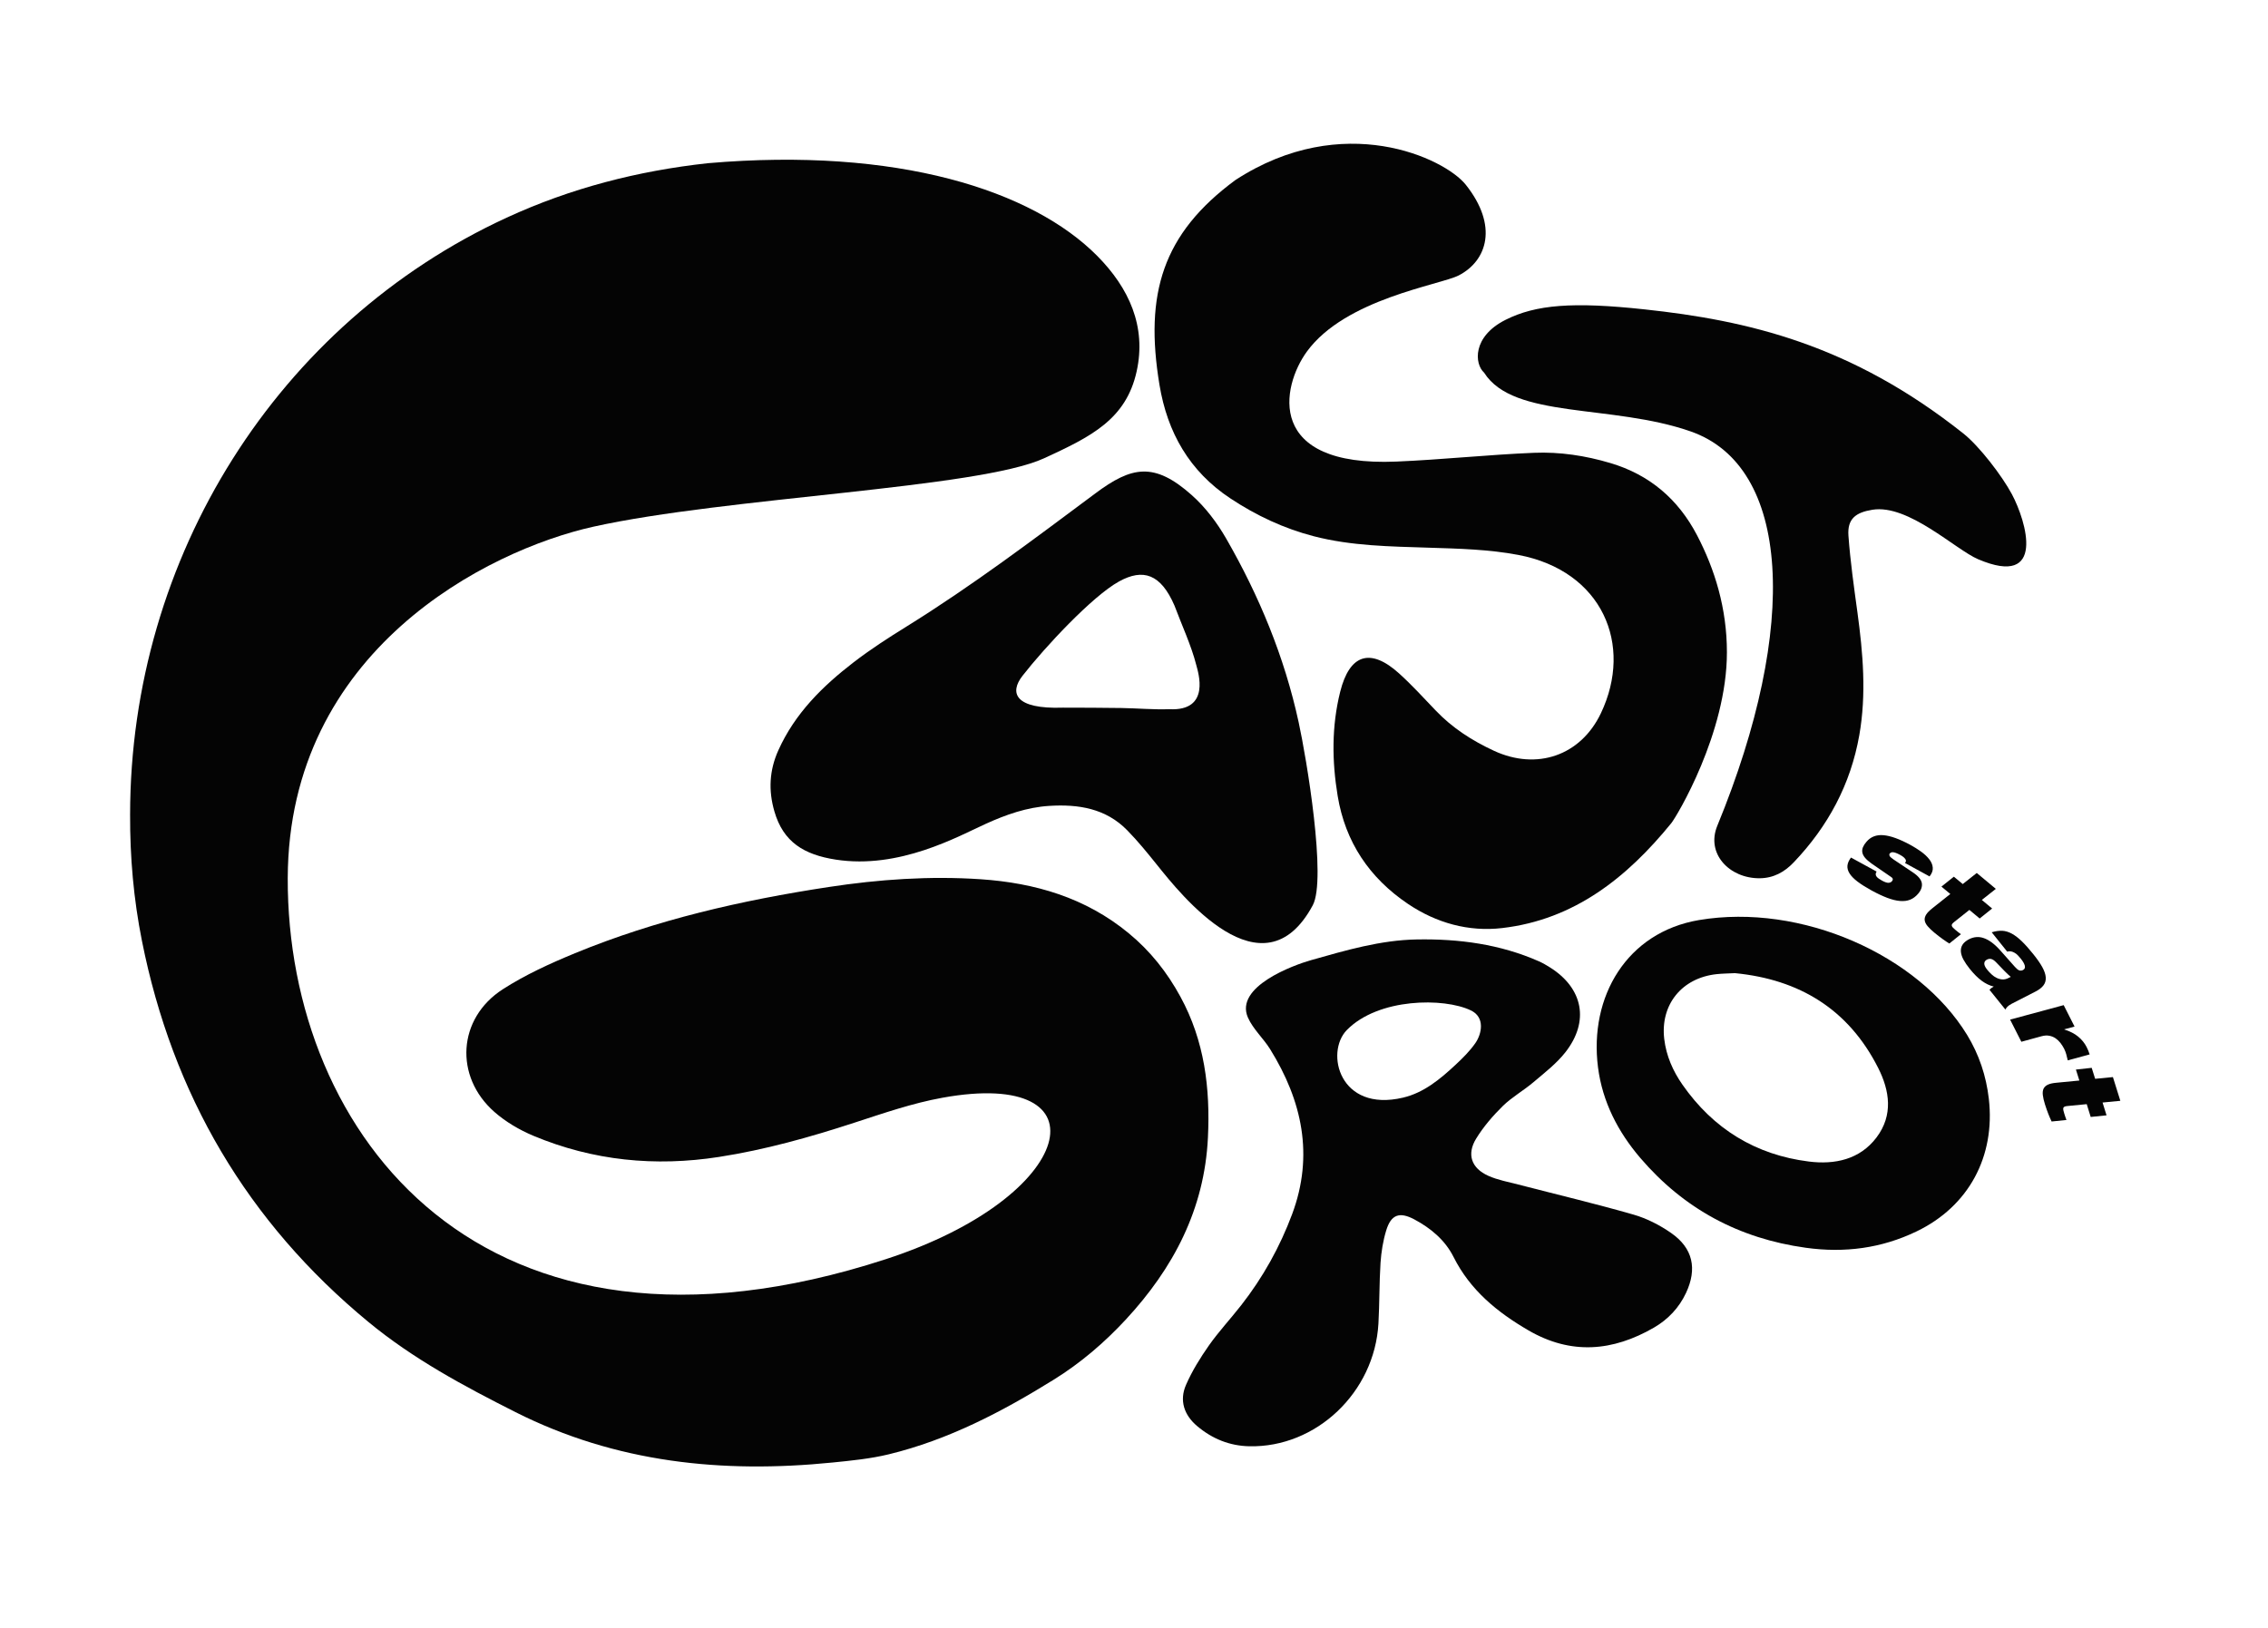 <?xml version="1.0" encoding="utf-8"?>
<!-- Generator: Adobe Illustrator 23.0.3, SVG Export Plug-In . SVG Version: 6.00 Build 0)  -->
<svg version="1.1" xmlns="http://www.w3.org/2000/svg" xmlns:xlink="http://www.w3.org/1999/xlink" x="0px" y="0px"
	 viewBox="0 0 433.91 311.59" style="enable-background:new 0 0 433.91 311.59;" xml:space="preserve">
<style type="text/css">
	.st0{fill:#FFFFFF;}
	.st1{fill:#6C63FF;}
	.st2{fill:#040404;}
</style>
<g id="zadání">
</g>
<g id="Vrstva_2">
</g>
<g id="Vrstva_3">
</g>
<g id="stěna">
</g>
<g id="TEXT1">
</g>
<g id="TEXT2">
	<path class="st2" d="M24.89,155.89c0.04-49.3,28.23-94.04,72.05-114.24c12.23-5.64,25.07-8.95,38.49-10.42
		c36.24-3.13,62.07,5.17,74.54,17.79c5.99,6.07,9.4,13.41,7.49,22.06c-2.03,9.2-8.76,12.5-17.71,16.62
		c-12.57,5.78-60.87,7.46-86.22,13.09c-20.28,4.51-58.36,23.67-58.48,67.28c-0.14,48.91,37.19,98.04,114.44,72.89
		c36.79-11.98,42.48-36.62,10.83-30.89c-5.76,1.04-11.33,2.98-16.9,4.79c-8.48,2.77-17.04,5.17-25.86,6.54
		c-12.21,1.9-24.1,0.73-35.52-4.05c-2.66-1.12-5.29-2.66-7.45-4.56c-7.72-6.79-7.04-17.9,1.59-23.47c4.3-2.77,9.06-4.94,13.81-6.9
		c15.58-6.42,31.92-10.14,48.52-12.67c9.63-1.47,19.39-2.15,29.14-1.49c10.37,0.71,20.03,3.52,28.27,10.31
		c4.17,3.43,7.37,7.49,9.93,12.19c4.6,8.44,5.71,17.5,5.25,26.93c-0.66,13.71-6.6,25-15.73,34.85c-4.09,4.41-8.65,8.31-13.76,11.48
		c-9.89,6.14-20.17,11.52-31.58,14.29c-3.51,0.85-7.16,1.21-10.77,1.57c-21.05,2.12-41.42,0.04-60.63-9.64
		c-9.87-4.98-19.57-10.18-28.15-17.26c-23.18-19.13-37.48-43.54-43.33-72.96C25.56,172.07,24.86,164.02,24.89,155.89z"/>
	<path class="st2" d="M330.39,124.82c0.01,15.47-9.63,31.47-10.65,32.72c-8.47,10.4-18.54,18.45-32.34,20.06
		c-6.41,0.75-12.6-0.96-18.04-4.63c-7.37-4.97-11.98-11.83-13.44-20.65c-1.1-6.66-1.17-13.32,0.48-19.93
		c1.8-7.21,5.77-8.49,11.28-3.51c2.43,2.2,4.66,4.64,6.93,7.02c3.2,3.38,7.03,5.84,11.22,7.78c8.19,3.79,16.58,0.94,20.45-7.19
		c6.25-13.11,0.27-27.24-15.77-30.29c-5.61-1.07-11.43-1.21-17.16-1.39c-7.39-0.24-14.78-0.32-22-2.19
		c-5.74-1.49-11-3.96-15.94-7.23c-7.85-5.19-12.07-12.63-13.58-21.73c-2.89-17.42,0.57-28.92,14.53-39.21
		c20.59-13.4,40.02-4.17,44.06,0.89c6.27,7.87,4.1,14.55-1.33,17.36c-3.59,1.85-21.67,4.44-29.06,14.58
		c-4.88,6.69-8,22.12,17.12,21.05c8.79-0.37,17.56-1.32,26.35-1.68c4.92-0.2,9.81,0.54,14.58,1.96c7.52,2.23,12.98,6.92,16.58,13.79
		C328.09,108.96,330.39,116.45,330.39,124.82z"/>
	<path class="st2" d="M251.15,173.25c-9.56,17.77-25.28-2.12-29.75-7.69c-1.83-2.28-3.68-4.57-5.73-6.66
		c-4.1-4.2-9.34-5.03-14.93-4.68c-4.29,0.27-8.25,1.67-12.11,3.42c-5.34,2.42-16.58,8.76-28.76,6.86
		c-6.01-0.94-10.02-3.32-11.72-9.25c-1.15-3.98-0.97-7.81,0.76-11.66c3.17-7.06,8.44-12.25,14.38-16.83
		c3.25-2.5,6.7-4.73,10.19-6.89c12.53-7.78,24.27-16.65,36.08-25.45c6.94-5.18,11.26-6.08,18.47,0.35c2.58,2.3,4.78,5.21,6.52,8.22
		c6.35,11.03,11.18,22.69,13.9,35.2C249.96,145.06,253.84,168.27,251.15,173.25z M203.36,135.42c3.73,0.01,7.47,0.01,11.2,0.07
		c3.04,0.05,6.09,0.33,9.13,0.23c8.04,0.42,5.51-7.16,5.18-8.45c-0.94-3.72-2.83-7.78-4.17-11.38c-2.62-6.05-5.99-7.17-10.62-4.61
		c-5.1,2.82-14.21,12.6-18.45,18.04C193.07,132.59,194.15,135.74,203.36,135.42z"/>
	<path class="st2" d="M250.8,183.75c6.65-1.88,13.3-3.85,20.28-3.97c8.04-0.14,15.9,0.9,23.33,4.18c0.75,0.33,1.46,0.75,2.16,1.19
		c6.31,3.98,7.56,10.31,2.91,16.23c-1.71,2.18-4,3.93-6.14,5.75c-1.88,1.59-4.08,2.82-5.83,4.53c-1.9,1.87-3.69,3.95-5.08,6.21
		c-1.87,3.03-0.93,5.7,2.33,7.15c1.8,0.8,3.79,1.16,5.71,1.66c7.36,1.91,14.76,3.66,22.06,5.76c2.54,0.73,5.03,2.01,7.21,3.53
		c4.16,2.9,4.99,6.84,2.83,11.45c-1.34,2.86-3.44,5.07-6.12,6.63c-7.87,4.56-15.86,5.28-24.01,0.55
		c-5.99-3.48-11.16-7.7-14.35-14.06c-1.62-3.23-4.37-5.52-7.53-7.2c-2.83-1.5-4.43-0.9-5.35,2.12c-0.61,2-0.95,4.12-1.09,6.21
		c-0.25,3.86-0.18,7.75-0.4,11.61c-0.74,13.17-11.91,23.77-24.71,23.49c-3.78-0.08-7.1-1.44-9.97-3.86c-2.5-2.11-3.45-4.89-2.13-7.9
		c1.16-2.65,2.72-5.17,4.39-7.55c1.89-2.68,4.15-5.1,6.17-7.69c4.15-5.31,7.4-11.14,9.75-17.45c4.18-11.24,1.9-21.67-4.22-31.54
		c-1.3-2.09-3.24-3.8-4.25-6.05C236.15,188.81,247.51,184.68,250.8,183.75z M257.67,197.12c-4.19,4.29-1.41,15.81,10.77,12.93
		c3.98-0.94,7.1-3.55,10.03-6.28c1.37-1.27,2.72-2.62,3.78-4.13c1.24-1.77,1.93-4.98-0.87-6.29
		C276.27,190.89,263.7,190.96,257.67,197.12z"/>
	<path class="st2" d="M314.6,59.2c19.74,2.12,39.5,6.66,61.03,23.76c3.06,2.43,7.41,8.11,9.28,11.61c2.77,5.2,6.61,18.02-6.46,12.45
		c-4.33-1.84-13.34-10.58-20.22-9.47c-3.2,0.52-4.82,1.73-4.59,4.96c0.36,4.91,1.05,9.79,1.72,14.67c1.07,7.82,1.74,15.66,0.36,23.5
		c-1.65,9.4-5.99,17.48-12.56,24.36c-1.75,1.84-3.85,3.01-6.51,3.03c-5.77,0.04-10.3-4.69-8.1-10.04
		c15.79-38.38,13.95-68.8-5.07-75.46c-15.13-5.3-33.9-2.32-39.54-11.25c-1.87-1.67-2.28-6.91,4.09-10.11
		C293.85,58.28,300.93,57.73,314.6,59.2z"/>
	<path class="st2" d="M376.35,198.06c2.28,3.74,3.65,7.84,4.15,12.22c1.26,11-3.82,20.56-13.82,25.37
		c-6.7,3.23-13.76,4.17-21.21,3.13c-12.77-1.77-23.33-7.45-31.67-17.21c-4.26-4.99-7.22-10.72-8.07-17.3
		c-1.74-13.57,5.53-25.87,19.32-28.2C344.64,172.77,367.02,182.78,376.35,198.06z M331.93,186.23c-1.17,0.06-2.35,0.07-3.51,0.19
		c-6.65,0.72-10.8,5.83-10.02,12.42c0.38,3.2,1.65,6.11,3.49,8.74c5.89,8.45,14,13.43,24.17,14.7c4.92,0.62,9.75-0.35,12.97-4.63
		c3.19-4.25,2.52-8.9,0.28-13.32C353.64,193.15,344.27,187.43,331.93,186.23z"/>
	<path class="st2" d="M358.1,165.28c-0.55-0.39-0.97-0.76-1.27-1.11c-0.29-0.35-0.47-0.7-0.53-1.04c-0.06-0.34-0.02-0.67,0.12-1.01
		c0.14-0.33,0.36-0.68,0.67-1.03c0.81-0.96,1.9-1.38,3.27-1.26c1.36,0.12,3.07,0.74,5.12,1.85c0.71,0.39,1.39,0.81,2.03,1.27
		c0.64,0.46,1.17,0.95,1.57,1.46c0.41,0.51,0.64,1.05,0.69,1.6c0.06,0.56-0.15,1.13-0.61,1.71l-4.7-2.57
		c0.2-0.23,0.23-0.45,0.11-0.68c-0.08-0.13-0.19-0.26-0.35-0.41c-0.16-0.14-0.39-0.3-0.71-0.47c-0.31-0.17-0.58-0.29-0.8-0.37
		c-0.22-0.08-0.4-0.12-0.55-0.13c-0.15-0.01-0.27,0.01-0.37,0.06c-0.1,0.05-0.18,0.11-0.25,0.19c-0.09,0.11-0.1,0.25-0.04,0.42
		c0.06,0.17,0.31,0.4,0.73,0.69l3.71,2.48c1.05,0.7,1.62,1.39,1.74,2.07c0.11,0.68-0.13,1.37-0.72,2.05
		c-0.45,0.52-0.95,0.9-1.51,1.12c-0.56,0.23-1.21,0.31-1.94,0.25c-0.73-0.06-1.54-0.26-2.44-0.6c-0.9-0.34-1.9-0.81-3-1.41
		c-1.09-0.6-1.98-1.16-2.68-1.69s-1.21-1.05-1.53-1.56c-0.32-0.51-0.46-1.01-0.41-1.51c0.05-0.5,0.28-1.01,0.68-1.54l4.9,2.68
		c-0.22,0.33-0.23,0.64-0.03,0.93c0.1,0.14,0.24,0.28,0.43,0.41c0.19,0.13,0.4,0.26,0.63,0.39c0.53,0.29,0.95,0.43,1.23,0.42
		c0.29-0.01,0.51-0.11,0.67-0.29c0.11-0.12,0.16-0.24,0.17-0.38c0-0.14-0.1-0.29-0.31-0.43L358.1,165.28z"/>
	<path class="st2" d="M373.81,167.77l1.7,1.41l2.68-2.12l3.65,3.04l-2.68,2.12l1.97,1.64l-2.38,1.91l-1.97-1.64l-2.91,2.31
		c-0.19,0.15-0.33,0.29-0.4,0.4c-0.07,0.12-0.09,0.23-0.05,0.35c0.04,0.11,0.12,0.23,0.24,0.36c0.13,0.13,0.28,0.27,0.48,0.43
		c0.14,0.12,0.31,0.25,0.48,0.39c0.17,0.14,0.35,0.27,0.54,0.41l-2.22,1.78c-0.38-0.23-0.81-0.52-1.27-0.85
		c-0.47-0.33-0.99-0.74-1.58-1.22c-0.56-0.46-0.99-0.88-1.31-1.26c-0.32-0.38-0.5-0.75-0.55-1.11c-0.05-0.36,0.05-0.73,0.28-1.1
		c0.23-0.37,0.64-0.78,1.21-1.23l3.41-2.71l-1.7-1.41L373.81,167.77z"/>
	<path class="st2" d="M381.05,178.41c0.75-0.23,1.42-0.32,2.02-0.29c0.6,0.03,1.22,0.22,1.85,0.56c0.61,0.34,1.24,0.82,1.89,1.45
		c0.65,0.63,1.37,1.43,2.16,2.42c0.76,0.94,1.34,1.77,1.75,2.51c0.41,0.74,0.63,1.4,0.67,1.97c0.04,0.58-0.1,1.09-0.43,1.53
		c-0.33,0.44-0.84,0.84-1.55,1.2l-4.56,2.34c-0.36,0.2-0.63,0.38-0.8,0.56s-0.3,0.36-0.38,0.54l-3.05-3.79
		c0.2-0.22,0.47-0.43,0.82-0.61c-0.79-0.19-1.55-0.56-2.29-1.1c-0.74-0.54-1.5-1.3-2.3-2.29c-0.5-0.62-0.9-1.21-1.2-1.76
		c-0.3-0.55-0.46-1.07-0.5-1.55c-0.03-0.49,0.07-0.93,0.32-1.32c0.25-0.4,0.68-0.75,1.29-1.07c0.43-0.21,0.87-0.34,1.34-0.38
		c0.46-0.04,0.95,0.02,1.45,0.2c0.5,0.17,1.02,0.46,1.56,0.86c0.53,0.4,1.09,0.93,1.68,1.6l2.69,3.03c0.33,0.37,0.61,0.6,0.84,0.68
		c0.23,0.08,0.48,0.06,0.74-0.08c0.31-0.17,0.41-0.44,0.32-0.82c-0.09-0.38-0.36-0.84-0.79-1.37c-0.17-0.21-0.35-0.41-0.54-0.61
		c-0.19-0.2-0.39-0.36-0.61-0.48c-0.22-0.13-0.44-0.22-0.68-0.27s-0.49-0.04-0.75,0.04L381.05,178.41z M384.7,186.94
		c-0.33-0.27-0.73-0.64-1.2-1.12c-0.47-0.48-1-1.03-1.61-1.67c-0.31-0.32-0.6-0.53-0.87-0.61c-0.27-0.09-0.56-0.06-0.87,0.09
		c-0.33,0.17-0.51,0.42-0.52,0.74c-0.01,0.32,0.17,0.72,0.55,1.19c0.25,0.31,0.52,0.6,0.83,0.89c0.31,0.29,0.63,0.52,0.99,0.69
		c0.35,0.17,0.72,0.27,1.1,0.29c0.38,0.02,0.78-0.07,1.18-0.28L384.7,186.94z"/>
	<path class="st2" d="M394.82,192.35l2.08,4.1l-1.97,0.53l0.02,0.03c1.08,0.35,1.97,0.8,2.65,1.37c0.69,0.57,1.22,1.23,1.6,1.97
		c0.23,0.45,0.43,0.93,0.59,1.43l-4.19,1.14c-0.09-0.41-0.19-0.79-0.28-1.14c-0.09-0.35-0.23-0.71-0.42-1.09
		c-0.19-0.37-0.42-0.74-0.69-1.09s-0.59-0.65-0.94-0.9c-0.36-0.24-0.76-0.41-1.21-0.49c-0.45-0.09-0.95-0.05-1.5,0.1l-3.84,1.05
		l-2.15-4.24L394.82,192.35z"/>
	<path class="st2" d="M400.18,204.35l0.66,2.1l3.4-0.33l1.42,4.54l-3.4,0.33l0.76,2.45l-3.03,0.31l-0.76-2.45l-3.7,0.36
		c-0.24,0.02-0.43,0.06-0.55,0.12c-0.13,0.06-0.2,0.15-0.23,0.26c-0.03,0.12-0.03,0.26,0.01,0.44c0.04,0.17,0.09,0.38,0.17,0.62
		c0.06,0.18,0.12,0.38,0.19,0.59c0.07,0.21,0.15,0.42,0.23,0.64l-2.84,0.29c-0.19-0.4-0.4-0.87-0.61-1.4
		c-0.21-0.53-0.43-1.16-0.66-1.88c-0.22-0.69-0.35-1.28-0.41-1.77c-0.06-0.49-0.01-0.9,0.14-1.23c0.16-0.33,0.43-0.58,0.83-0.77
		c0.4-0.19,0.96-0.31,1.68-0.37l4.34-0.42l-0.66-2.1L400.18,204.35z"/>
</g>
</svg>

